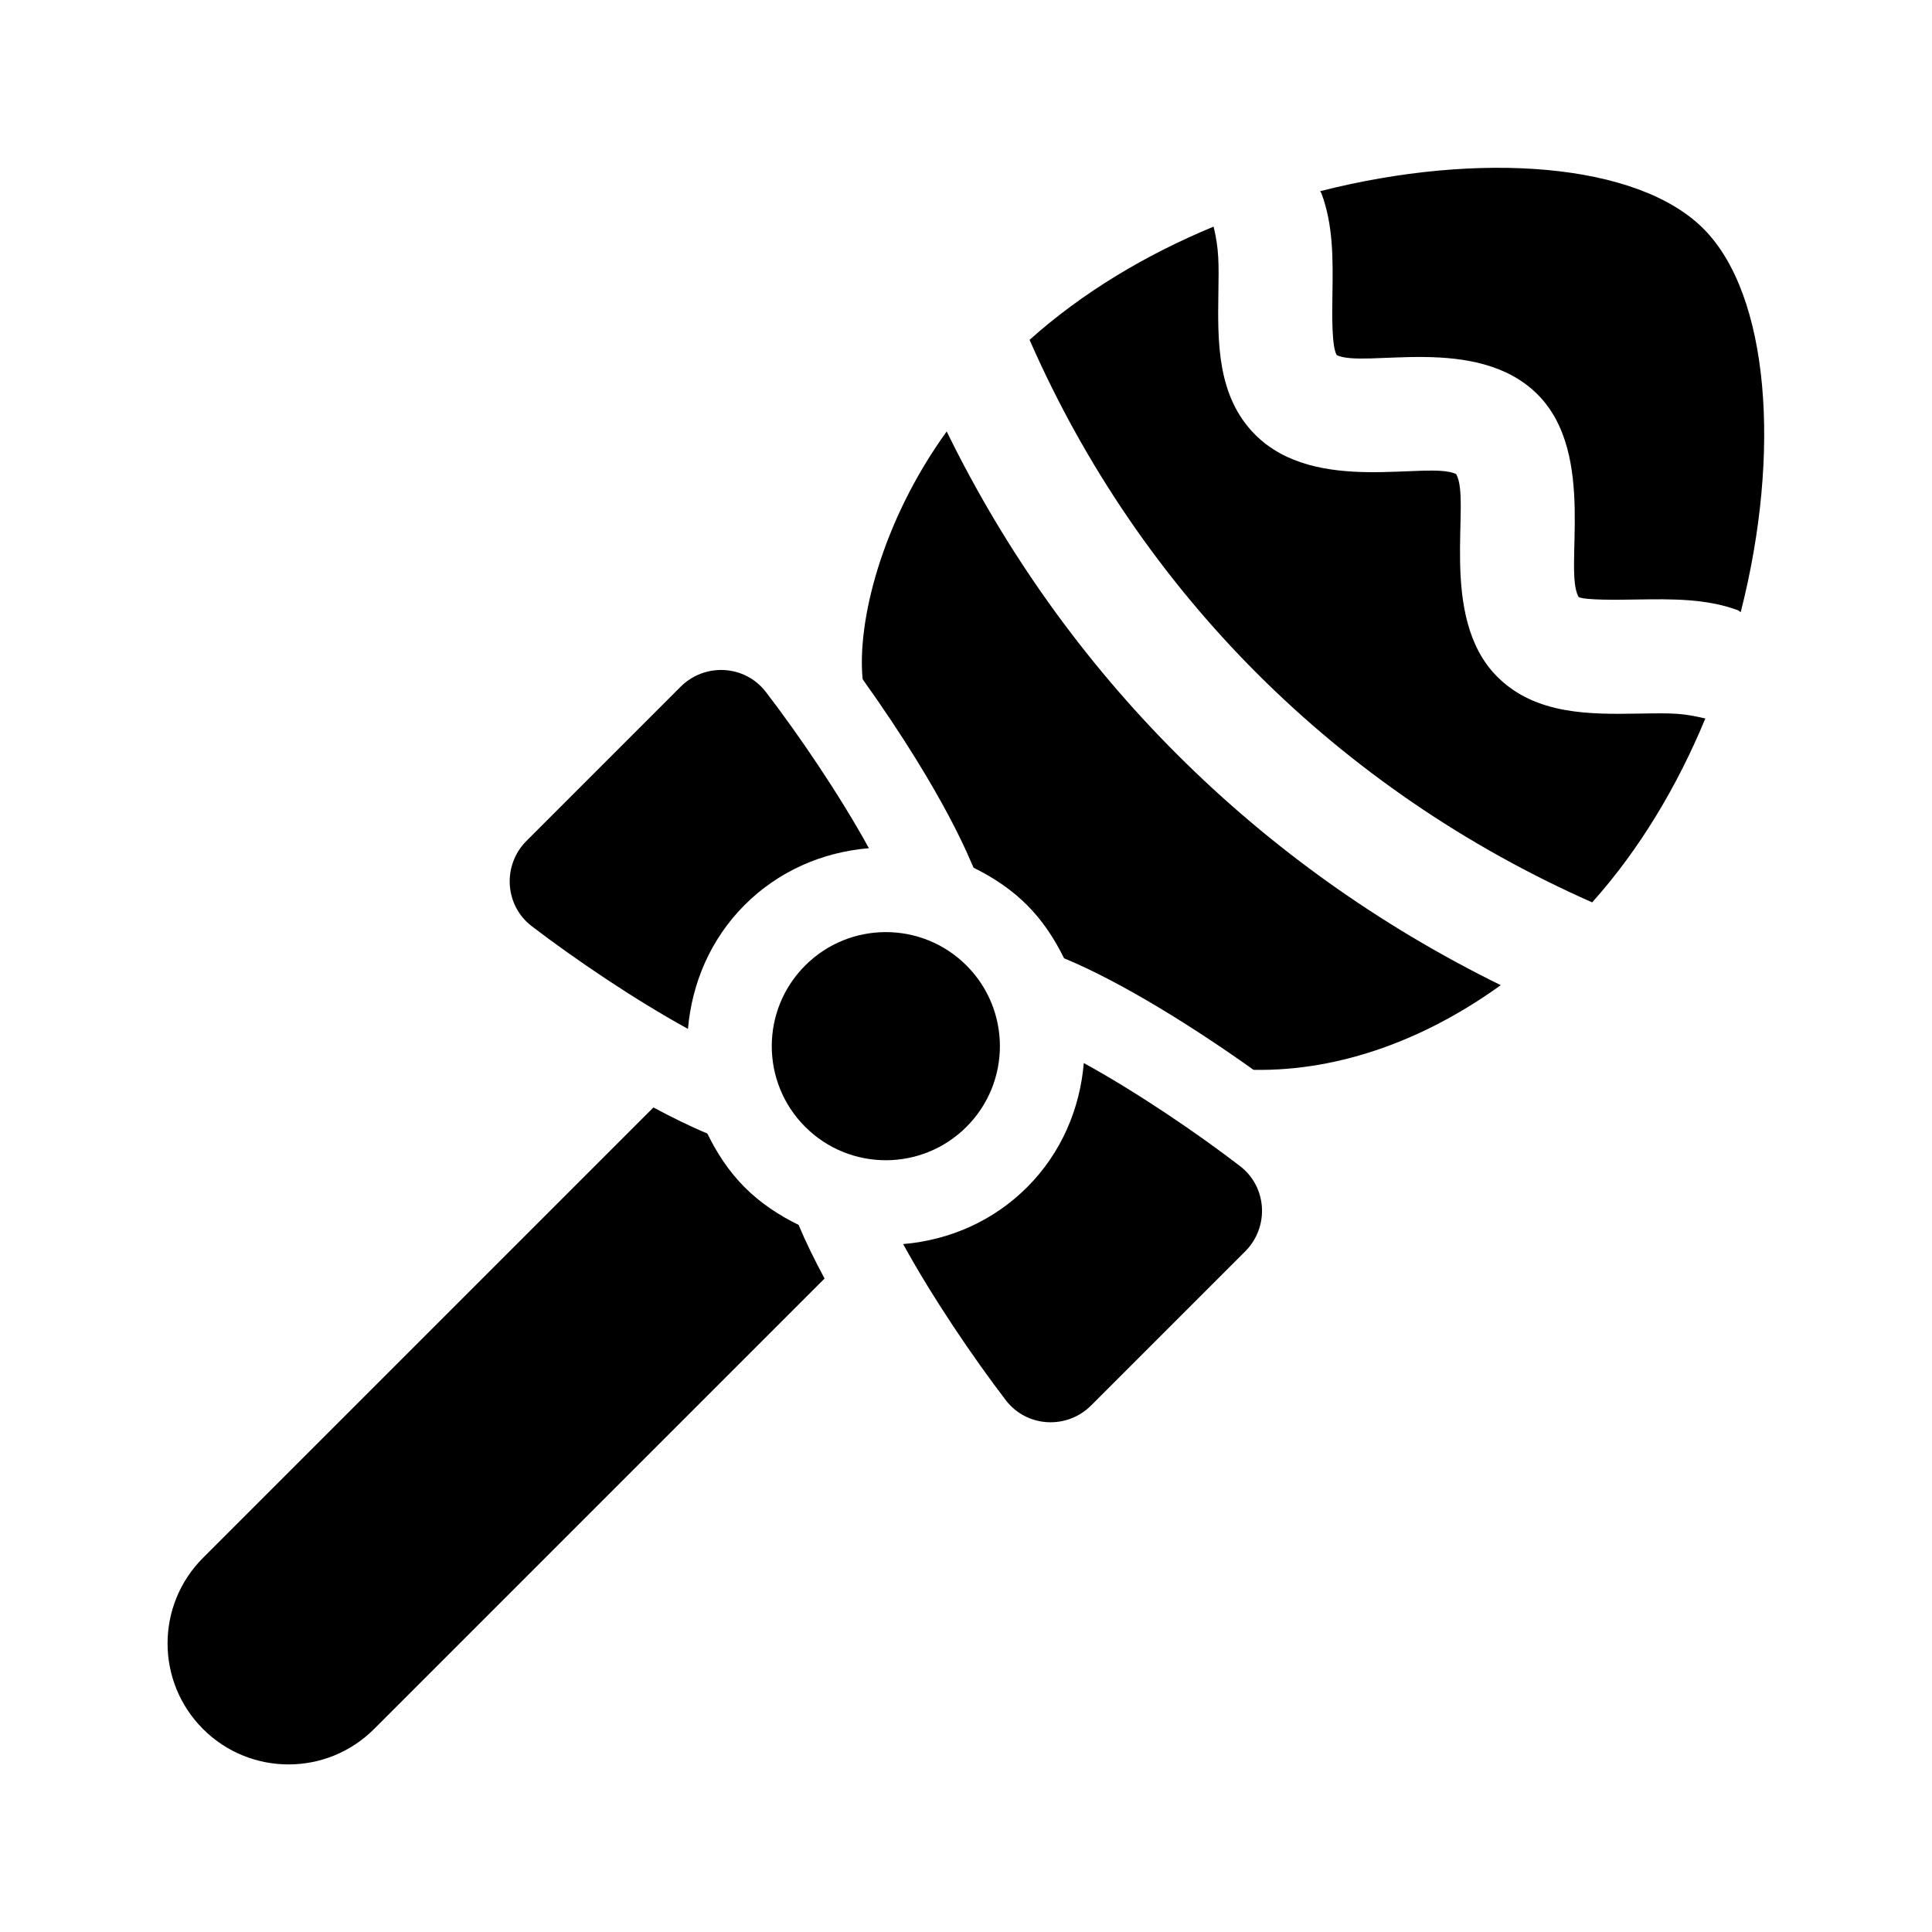 <?xml version="1.0" encoding="UTF-8"?>
<!-- Uploaded to: SVG Repo, www.svgrepo.com, Generator: SVG Repo Mixer Tools -->
<svg fill="#000000" width="800px" height="800px" version="1.1" viewBox="144 144 512 512" xmlns="http://www.w3.org/2000/svg">
 <g>
  <path d="m493.84 194.67c42.285-10.766 84.102-7.551 101.57 9.914 17.477 17.477 20.688 59.32 9.906 101.62-0.309-0.137-0.52-0.398-0.84-0.52-8.445-3.098-17.637-2.938-26.527-2.812-5.18 0.098-13.801 0.211-15.574-0.641-4.18-6.934 4.969-37.84-10.906-53.707-16.137-16.137-45.777-6.82-53.223-10.418-1.359-2.254-1.223-10.906-1.137-16.07 0.133-9.012 0.281-18.324-2.922-26.816-0.078-0.215-0.262-0.348-0.344-0.555z"/>
  <path d="m595.93 334.41c-7.375 17.82-17.375 34.648-29.992 48.727-67.254-29.746-119.79-82.258-149.09-149.07 14.09-12.625 30.93-22.633 48.766-30.012 1.465 6.074 1.387 9.777 1.27 17.516-0.191 12.863-0.43 27.449 9.77 37.641 16.148 16.156 45.812 6.805 53.223 10.418 4.18 6.934-4.969 37.84 10.906 53.707 10.195 10.191 24.723 9.984 37.625 9.77 9.531-0.156 11.391-0.098 17.527 1.301z"/>
  <path d="m362.52 482.82-119.38 119.38c-12.52 12.52-32.824 12.52-45.344 0s-12.52-32.824 0-45.344l119.37-119.37c4.938 2.648 9.77 5.031 14.273 6.902l0.016 0.004c2.492 5.117 5.648 10.004 9.891 14.254 4.211 4.211 9.098 7.426 14.293 9.965 1.871 4.488 4.242 9.301 6.879 14.211z"/>
  <path d="m326.32 416.67c-14.16-7.766-29.996-18.504-41.395-27.215-7.231-5.531-7.828-16.184-1.395-22.617l40.828-40.832c6.434-6.434 17.07-5.84 22.605 1.375 8.77 11.426 19.539 27.266 27.305 41.398-12.426 1.043-24.016 6.137-32.949 15.062-9.125 9.152-13.965 20.855-15 32.828z"/>
  <path d="m473.99 475.63-40.828 40.828c-6.438 6.438-17.09 5.84-22.617-1.395-8.711-11.391-19.438-27.211-27.199-41.367 12.383-1.066 23.93-6.16 32.824-15.047 9.176-9.168 14.031-20.918 15.047-32.93 14.133 7.766 29.977 18.535 41.402 27.305 7.211 5.539 7.805 16.172 1.371 22.605z"/>
  <path d="m372.61 323.99c-1.473-14.887 4.746-41.352 22.273-65.652 31.309 64.035 82.418 115.12 146.83 146.74-19.254 13.906-42.031 22.867-65.512 22.441-15.184-10.828-34.531-23.059-50.109-29.523l-0.102-0.039c-5.394-10.973-12.516-18.348-23.977-23.996-0.809-1.523-6.957-18.484-29.406-49.969z"/>
  <path d="m400.13 442.62c-11.805 11.805-30.945 11.805-42.75 0-11.805-11.805-11.805-30.945 0-42.75 11.805-11.805 30.945-11.805 42.75 0 11.805 11.805 11.805 30.941 0 42.75z"/>
 </g>
</svg>